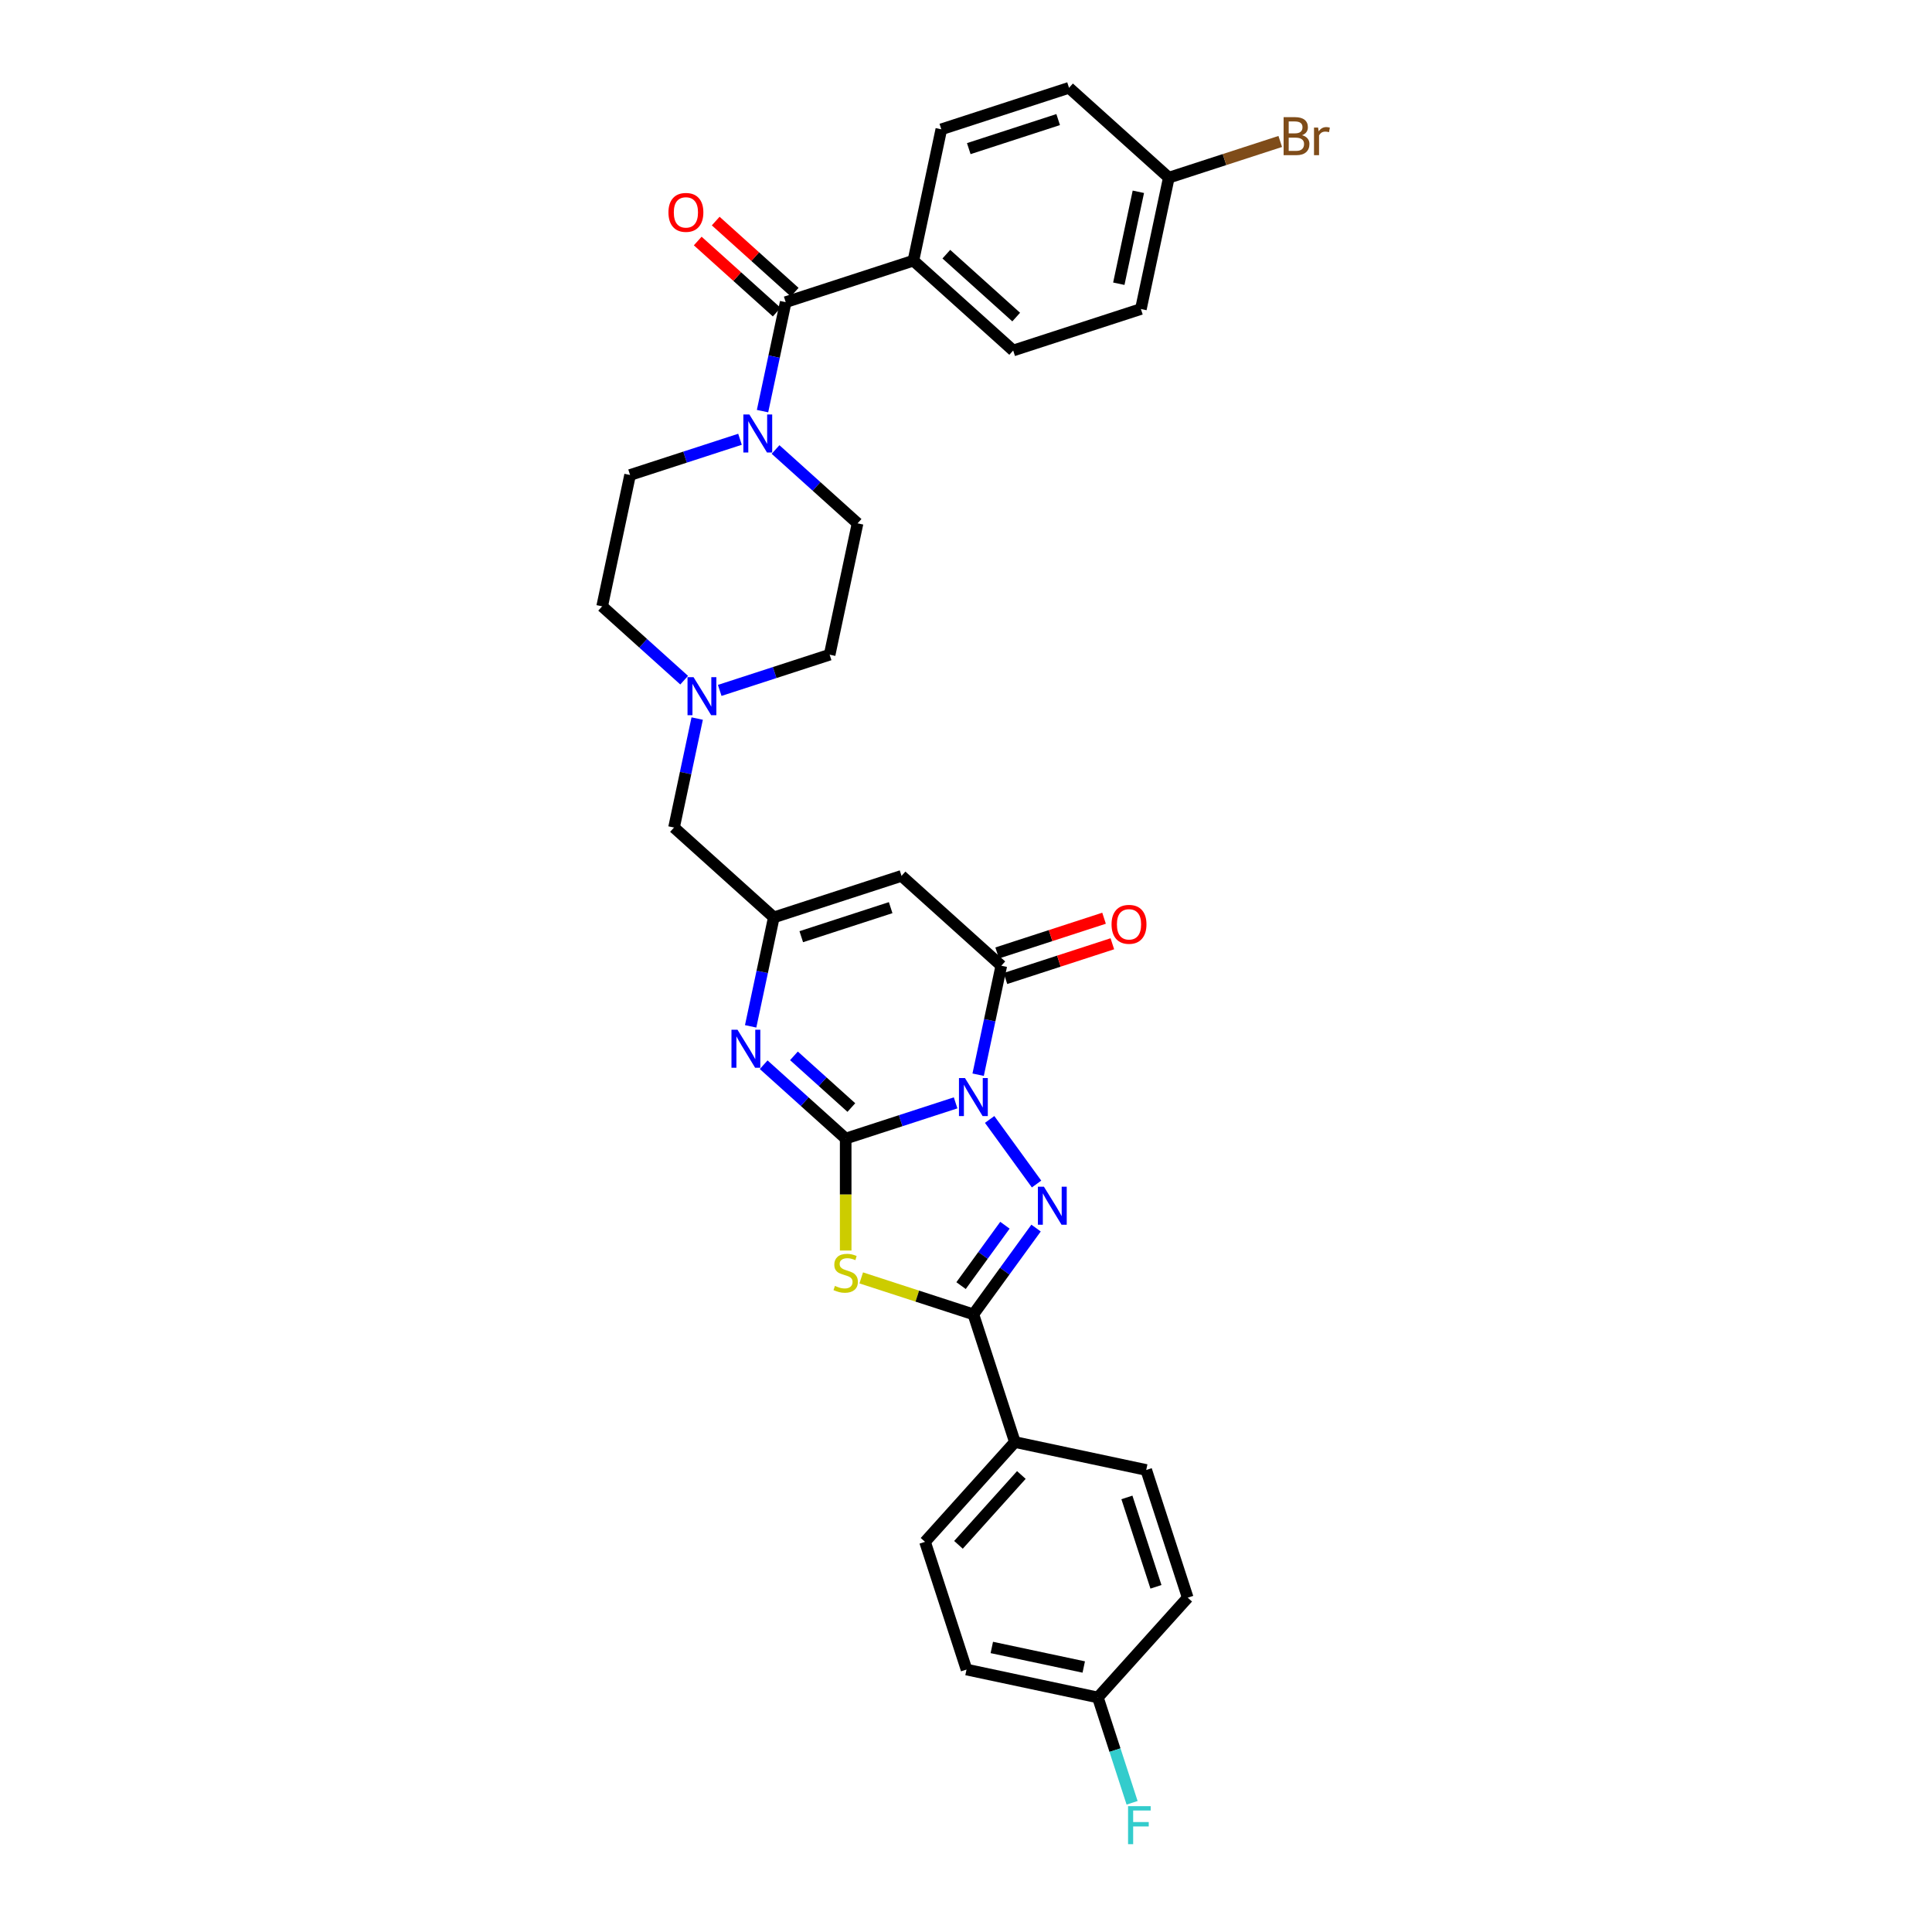 <?xml version='1.0' encoding='iso-8859-1'?>
<svg version='1.1' baseProfile='full'
              xmlns='http://www.w3.org/2000/svg'
                      xmlns:rdkit='http://www.rdkit.org/xml'
                      xmlns:xlink='http://www.w3.org/1999/xlink'
                  xml:space='preserve'
width='1000px' height='1000px' viewBox='0 0 1000 1000'>
<!-- END OF HEADER -->
<rect style='opacity:1.0;fill:#FFFFFF;stroke:none' width='1000' height='1000' x='0' y='0'> </rect>
<path class='bond-0' d='M 494.622,570.835 L 466.172,580.078' style='fill:none;fill-rule:evenodd;stroke:#0000FF;stroke-width:6px;stroke-linecap:butt;stroke-linejoin:miter;stroke-opacity:1' />
<path class='bond-0' d='M 466.172,580.078 L 437.723,589.322' style='fill:none;fill-rule:evenodd;stroke:#000000;stroke-width:6px;stroke-linecap:butt;stroke-linejoin:miter;stroke-opacity:1' />
<path class='bond-1' d='M 512.236,579.424 L 536.523,612.852' style='fill:none;fill-rule:evenodd;stroke:#0000FF;stroke-width:6px;stroke-linecap:butt;stroke-linejoin:miter;stroke-opacity:1' />
<path class='bond-4' d='M 506.285,556.266 L 512.279,528.063' style='fill:none;fill-rule:evenodd;stroke:#0000FF;stroke-width:6px;stroke-linecap:butt;stroke-linejoin:miter;stroke-opacity:1' />
<path class='bond-4' d='M 512.279,528.063 L 518.274,499.861' style='fill:none;fill-rule:evenodd;stroke:#000000;stroke-width:6px;stroke-linecap:butt;stroke-linejoin:miter;stroke-opacity:1' />
<path class='bond-2' d='M 437.723,589.322 L 437.723,618.298' style='fill:none;fill-rule:evenodd;stroke:#000000;stroke-width:6px;stroke-linecap:butt;stroke-linejoin:miter;stroke-opacity:1' />
<path class='bond-2' d='M 437.723,618.298 L 437.723,647.273' style='fill:none;fill-rule:evenodd;stroke:#CCCC00;stroke-width:6px;stroke-linecap:butt;stroke-linejoin:miter;stroke-opacity:1' />
<path class='bond-5' d='M 437.723,589.322 L 416.499,570.212' style='fill:none;fill-rule:evenodd;stroke:#000000;stroke-width:6px;stroke-linecap:butt;stroke-linejoin:miter;stroke-opacity:1' />
<path class='bond-5' d='M 416.499,570.212 L 395.275,551.102' style='fill:none;fill-rule:evenodd;stroke:#0000FF;stroke-width:6px;stroke-linecap:butt;stroke-linejoin:miter;stroke-opacity:1' />
<path class='bond-5' d='M 440.657,573.259 L 425.8,559.882' style='fill:none;fill-rule:evenodd;stroke:#000000;stroke-width:6px;stroke-linecap:butt;stroke-linejoin:miter;stroke-opacity:1' />
<path class='bond-5' d='M 425.8,559.882 L 410.943,546.505' style='fill:none;fill-rule:evenodd;stroke:#0000FF;stroke-width:6px;stroke-linecap:butt;stroke-linejoin:miter;stroke-opacity:1' />
<path class='bond-3' d='M 536.263,635.652 L 520.043,657.977' style='fill:none;fill-rule:evenodd;stroke:#0000FF;stroke-width:6px;stroke-linecap:butt;stroke-linejoin:miter;stroke-opacity:1' />
<path class='bond-3' d='M 520.043,657.977 L 503.824,680.302' style='fill:none;fill-rule:evenodd;stroke:#000000;stroke-width:6px;stroke-linecap:butt;stroke-linejoin:miter;stroke-opacity:1' />
<path class='bond-3' d='M 520.152,634.179 L 508.798,649.807' style='fill:none;fill-rule:evenodd;stroke:#0000FF;stroke-width:6px;stroke-linecap:butt;stroke-linejoin:miter;stroke-opacity:1' />
<path class='bond-3' d='M 508.798,649.807 L 497.444,665.434' style='fill:none;fill-rule:evenodd;stroke:#000000;stroke-width:6px;stroke-linecap:butt;stroke-linejoin:miter;stroke-opacity:1' />
<path class='bond-32' d='M 445.771,661.439 L 474.798,670.871' style='fill:none;fill-rule:evenodd;stroke:#CCCC00;stroke-width:6px;stroke-linecap:butt;stroke-linejoin:miter;stroke-opacity:1' />
<path class='bond-32' d='M 474.798,670.871 L 503.824,680.302' style='fill:none;fill-rule:evenodd;stroke:#000000;stroke-width:6px;stroke-linecap:butt;stroke-linejoin:miter;stroke-opacity:1' />
<path class='bond-11' d='M 503.824,680.302 L 525.301,746.402' style='fill:none;fill-rule:evenodd;stroke:#000000;stroke-width:6px;stroke-linecap:butt;stroke-linejoin:miter;stroke-opacity:1' />
<path class='bond-6' d='M 518.274,499.861 L 466.624,453.355' style='fill:none;fill-rule:evenodd;stroke:#000000;stroke-width:6px;stroke-linecap:butt;stroke-linejoin:miter;stroke-opacity:1' />
<path class='bond-13' d='M 520.422,506.471 L 548.086,497.483' style='fill:none;fill-rule:evenodd;stroke:#000000;stroke-width:6px;stroke-linecap:butt;stroke-linejoin:miter;stroke-opacity:1' />
<path class='bond-13' d='M 548.086,497.483 L 575.749,488.494' style='fill:none;fill-rule:evenodd;stroke:#FF0000;stroke-width:6px;stroke-linecap:butt;stroke-linejoin:miter;stroke-opacity:1' />
<path class='bond-13' d='M 516.126,493.251 L 543.79,484.263' style='fill:none;fill-rule:evenodd;stroke:#000000;stroke-width:6px;stroke-linecap:butt;stroke-linejoin:miter;stroke-opacity:1' />
<path class='bond-13' d='M 543.79,484.263 L 571.454,475.274' style='fill:none;fill-rule:evenodd;stroke:#FF0000;stroke-width:6px;stroke-linecap:butt;stroke-linejoin:miter;stroke-opacity:1' />
<path class='bond-33' d='M 388.534,531.237 L 394.529,503.035' style='fill:none;fill-rule:evenodd;stroke:#0000FF;stroke-width:6px;stroke-linecap:butt;stroke-linejoin:miter;stroke-opacity:1' />
<path class='bond-33' d='M 394.529,503.035 L 400.523,474.833' style='fill:none;fill-rule:evenodd;stroke:#000000;stroke-width:6px;stroke-linecap:butt;stroke-linejoin:miter;stroke-opacity:1' />
<path class='bond-7' d='M 466.624,453.355 L 400.523,474.833' style='fill:none;fill-rule:evenodd;stroke:#000000;stroke-width:6px;stroke-linecap:butt;stroke-linejoin:miter;stroke-opacity:1' />
<path class='bond-7' d='M 461.004,469.797 L 414.734,484.831' style='fill:none;fill-rule:evenodd;stroke:#000000;stroke-width:6px;stroke-linecap:butt;stroke-linejoin:miter;stroke-opacity:1' />
<path class='bond-14' d='M 400.523,474.833 L 348.873,428.327' style='fill:none;fill-rule:evenodd;stroke:#000000;stroke-width:6px;stroke-linecap:butt;stroke-linejoin:miter;stroke-opacity:1' />
<path class='bond-8' d='M 406.674,156.393 L 400.68,184.595' style='fill:none;fill-rule:evenodd;stroke:#000000;stroke-width:6px;stroke-linecap:butt;stroke-linejoin:miter;stroke-opacity:1' />
<path class='bond-8' d='M 400.68,184.595 L 394.685,212.797' style='fill:none;fill-rule:evenodd;stroke:#0000FF;stroke-width:6px;stroke-linecap:butt;stroke-linejoin:miter;stroke-opacity:1' />
<path class='bond-12' d='M 406.674,156.393 L 472.775,134.915' style='fill:none;fill-rule:evenodd;stroke:#000000;stroke-width:6px;stroke-linecap:butt;stroke-linejoin:miter;stroke-opacity:1' />
<path class='bond-15' d='M 411.325,151.228 L 390.886,132.825' style='fill:none;fill-rule:evenodd;stroke:#000000;stroke-width:6px;stroke-linecap:butt;stroke-linejoin:miter;stroke-opacity:1' />
<path class='bond-15' d='M 390.886,132.825 L 370.447,114.422' style='fill:none;fill-rule:evenodd;stroke:#FF0000;stroke-width:6px;stroke-linecap:butt;stroke-linejoin:miter;stroke-opacity:1' />
<path class='bond-15' d='M 402.024,161.558 L 381.585,143.155' style='fill:none;fill-rule:evenodd;stroke:#000000;stroke-width:6px;stroke-linecap:butt;stroke-linejoin:miter;stroke-opacity:1' />
<path class='bond-15' d='M 381.585,143.155 L 361.146,124.752' style='fill:none;fill-rule:evenodd;stroke:#FF0000;stroke-width:6px;stroke-linecap:butt;stroke-linejoin:miter;stroke-opacity:1' />
<path class='bond-9' d='M 383.022,227.366 L 354.573,236.61' style='fill:none;fill-rule:evenodd;stroke:#0000FF;stroke-width:6px;stroke-linecap:butt;stroke-linejoin:miter;stroke-opacity:1' />
<path class='bond-9' d='M 354.573,236.61 L 326.123,245.854' style='fill:none;fill-rule:evenodd;stroke:#000000;stroke-width:6px;stroke-linecap:butt;stroke-linejoin:miter;stroke-opacity:1' />
<path class='bond-35' d='M 401.426,232.662 L 422.65,251.772' style='fill:none;fill-rule:evenodd;stroke:#0000FF;stroke-width:6px;stroke-linecap:butt;stroke-linejoin:miter;stroke-opacity:1' />
<path class='bond-35' d='M 422.65,251.772 L 443.874,270.882' style='fill:none;fill-rule:evenodd;stroke:#000000;stroke-width:6px;stroke-linecap:butt;stroke-linejoin:miter;stroke-opacity:1' />
<path class='bond-10' d='M 360.862,371.922 L 354.868,400.124' style='fill:none;fill-rule:evenodd;stroke:#0000FF;stroke-width:6px;stroke-linecap:butt;stroke-linejoin:miter;stroke-opacity:1' />
<path class='bond-10' d='M 354.868,400.124 L 348.873,428.327' style='fill:none;fill-rule:evenodd;stroke:#000000;stroke-width:6px;stroke-linecap:butt;stroke-linejoin:miter;stroke-opacity:1' />
<path class='bond-22' d='M 372.525,357.353 L 400.975,348.109' style='fill:none;fill-rule:evenodd;stroke:#0000FF;stroke-width:6px;stroke-linecap:butt;stroke-linejoin:miter;stroke-opacity:1' />
<path class='bond-22' d='M 400.975,348.109 L 429.424,338.866' style='fill:none;fill-rule:evenodd;stroke:#000000;stroke-width:6px;stroke-linecap:butt;stroke-linejoin:miter;stroke-opacity:1' />
<path class='bond-23' d='M 354.121,352.057 L 332.897,332.947' style='fill:none;fill-rule:evenodd;stroke:#0000FF;stroke-width:6px;stroke-linecap:butt;stroke-linejoin:miter;stroke-opacity:1' />
<path class='bond-23' d='M 332.897,332.947 L 311.673,313.837' style='fill:none;fill-rule:evenodd;stroke:#000000;stroke-width:6px;stroke-linecap:butt;stroke-linejoin:miter;stroke-opacity:1' />
<path class='bond-18' d='M 525.301,746.402 L 478.795,798.053' style='fill:none;fill-rule:evenodd;stroke:#000000;stroke-width:6px;stroke-linecap:butt;stroke-linejoin:miter;stroke-opacity:1' />
<path class='bond-18' d='M 528.655,763.451 L 496.101,799.606' style='fill:none;fill-rule:evenodd;stroke:#000000;stroke-width:6px;stroke-linecap:butt;stroke-linejoin:miter;stroke-opacity:1' />
<path class='bond-19' d='M 525.301,746.402 L 593.284,760.853' style='fill:none;fill-rule:evenodd;stroke:#000000;stroke-width:6px;stroke-linecap:butt;stroke-linejoin:miter;stroke-opacity:1' />
<path class='bond-20' d='M 472.775,134.915 L 524.425,181.421' style='fill:none;fill-rule:evenodd;stroke:#000000;stroke-width:6px;stroke-linecap:butt;stroke-linejoin:miter;stroke-opacity:1' />
<path class='bond-20' d='M 489.824,131.561 L 525.979,164.115' style='fill:none;fill-rule:evenodd;stroke:#000000;stroke-width:6px;stroke-linecap:butt;stroke-linejoin:miter;stroke-opacity:1' />
<path class='bond-21' d='M 472.775,134.915 L 487.225,66.932' style='fill:none;fill-rule:evenodd;stroke:#000000;stroke-width:6px;stroke-linecap:butt;stroke-linejoin:miter;stroke-opacity:1' />
<path class='bond-16' d='M 443.874,270.882 L 429.424,338.866' style='fill:none;fill-rule:evenodd;stroke:#000000;stroke-width:6px;stroke-linecap:butt;stroke-linejoin:miter;stroke-opacity:1' />
<path class='bond-17' d='M 326.123,245.854 L 311.673,313.837' style='fill:none;fill-rule:evenodd;stroke:#000000;stroke-width:6px;stroke-linecap:butt;stroke-linejoin:miter;stroke-opacity:1' />
<path class='bond-26' d='M 478.795,798.053 L 500.272,864.153' style='fill:none;fill-rule:evenodd;stroke:#000000;stroke-width:6px;stroke-linecap:butt;stroke-linejoin:miter;stroke-opacity:1' />
<path class='bond-27' d='M 593.284,760.853 L 614.762,826.953' style='fill:none;fill-rule:evenodd;stroke:#000000;stroke-width:6px;stroke-linecap:butt;stroke-linejoin:miter;stroke-opacity:1' />
<path class='bond-27' d='M 583.286,775.063 L 598.32,821.334' style='fill:none;fill-rule:evenodd;stroke:#000000;stroke-width:6px;stroke-linecap:butt;stroke-linejoin:miter;stroke-opacity:1' />
<path class='bond-28' d='M 524.425,181.421 L 590.526,159.944' style='fill:none;fill-rule:evenodd;stroke:#000000;stroke-width:6px;stroke-linecap:butt;stroke-linejoin:miter;stroke-opacity:1' />
<path class='bond-29' d='M 487.225,66.932 L 553.326,45.455' style='fill:none;fill-rule:evenodd;stroke:#000000;stroke-width:6px;stroke-linecap:butt;stroke-linejoin:miter;stroke-opacity:1' />
<path class='bond-29' d='M 501.436,76.93 L 547.706,61.896' style='fill:none;fill-rule:evenodd;stroke:#000000;stroke-width:6px;stroke-linecap:butt;stroke-linejoin:miter;stroke-opacity:1' />
<path class='bond-24' d='M 568.256,878.603 L 614.762,826.953' style='fill:none;fill-rule:evenodd;stroke:#000000;stroke-width:6px;stroke-linecap:butt;stroke-linejoin:miter;stroke-opacity:1' />
<path class='bond-30' d='M 568.256,878.603 L 577.113,905.864' style='fill:none;fill-rule:evenodd;stroke:#000000;stroke-width:6px;stroke-linecap:butt;stroke-linejoin:miter;stroke-opacity:1' />
<path class='bond-30' d='M 577.113,905.864 L 585.971,933.125' style='fill:none;fill-rule:evenodd;stroke:#33CCCC;stroke-width:6px;stroke-linecap:butt;stroke-linejoin:miter;stroke-opacity:1' />
<path class='bond-34' d='M 568.256,878.603 L 500.272,864.153' style='fill:none;fill-rule:evenodd;stroke:#000000;stroke-width:6px;stroke-linecap:butt;stroke-linejoin:miter;stroke-opacity:1' />
<path class='bond-34' d='M 560.948,862.839 L 513.36,852.724' style='fill:none;fill-rule:evenodd;stroke:#000000;stroke-width:6px;stroke-linecap:butt;stroke-linejoin:miter;stroke-opacity:1' />
<path class='bond-25' d='M 604.976,91.961 L 553.326,45.455' style='fill:none;fill-rule:evenodd;stroke:#000000;stroke-width:6px;stroke-linecap:butt;stroke-linejoin:miter;stroke-opacity:1' />
<path class='bond-31' d='M 604.976,91.961 L 633.814,82.59' style='fill:none;fill-rule:evenodd;stroke:#000000;stroke-width:6px;stroke-linecap:butt;stroke-linejoin:miter;stroke-opacity:1' />
<path class='bond-31' d='M 633.814,82.59 L 662.653,73.22' style='fill:none;fill-rule:evenodd;stroke:#7F4C19;stroke-width:6px;stroke-linecap:butt;stroke-linejoin:miter;stroke-opacity:1' />
<path class='bond-36' d='M 604.976,91.961 L 590.526,159.944' style='fill:none;fill-rule:evenodd;stroke:#000000;stroke-width:6px;stroke-linecap:butt;stroke-linejoin:miter;stroke-opacity:1' />
<path class='bond-36' d='M 589.212,99.268 L 579.096,146.856' style='fill:none;fill-rule:evenodd;stroke:#000000;stroke-width:6px;stroke-linecap:butt;stroke-linejoin:miter;stroke-opacity:1' />
<path  class='atom-0' d='M 499.473 558.003
L 505.923 568.429
Q 506.562 569.457, 507.591 571.32
Q 508.619 573.183, 508.675 573.294
L 508.675 558.003
L 511.288 558.003
L 511.288 577.686
L 508.591 577.686
L 501.669 566.288
Q 500.863 564.953, 500.001 563.424
Q 499.167 561.895, 498.917 561.423
L 498.917 577.686
L 496.359 577.686
L 496.359 558.003
L 499.473 558.003
' fill='#0000FF'/>
<path  class='atom-2' d='M 540.325 614.232
L 546.775 624.657
Q 547.414 625.686, 548.443 627.548
Q 549.472 629.411, 549.527 629.522
L 549.527 614.232
L 552.141 614.232
L 552.141 633.915
L 549.444 633.915
L 542.521 622.516
Q 541.715 621.182, 540.853 619.653
Q 540.019 618.124, 539.769 617.651
L 539.769 633.915
L 537.211 633.915
L 537.211 614.232
L 540.325 614.232
' fill='#0000FF'/>
<path  class='atom-3' d='M 432.163 665.58
Q 432.385 665.663, 433.303 666.053
Q 434.22 666.442, 435.221 666.692
Q 436.25 666.914, 437.25 666.914
Q 439.113 666.914, 440.197 666.025
Q 441.282 665.107, 441.282 663.523
Q 441.282 662.438, 440.726 661.771
Q 440.197 661.104, 439.363 660.743
Q 438.529 660.381, 437.139 659.964
Q 435.388 659.436, 434.331 658.936
Q 433.303 658.435, 432.552 657.379
Q 431.829 656.322, 431.829 654.543
Q 431.829 652.069, 433.497 650.54
Q 435.193 649.011, 438.529 649.011
Q 440.809 649.011, 443.394 650.095
L 442.755 652.236
Q 440.392 651.263, 438.613 651.263
Q 436.694 651.263, 435.638 652.069
Q 434.582 652.847, 434.609 654.209
Q 434.609 655.266, 435.138 655.905
Q 435.694 656.545, 436.472 656.906
Q 437.278 657.267, 438.613 657.685
Q 440.392 658.241, 441.448 658.797
Q 442.505 659.353, 443.255 660.492
Q 444.034 661.604, 444.034 663.523
Q 444.034 666.247, 442.199 667.721
Q 440.392 669.166, 437.362 669.166
Q 435.61 669.166, 434.276 668.777
Q 432.969 668.416, 431.412 667.776
L 432.163 665.58
' fill='#CCCC00'/>
<path  class='atom-6' d='M 381.722 532.975
L 388.172 543.4
Q 388.811 544.428, 389.84 546.291
Q 390.869 548.154, 390.924 548.265
L 390.924 532.975
L 393.537 532.975
L 393.537 552.658
L 390.841 552.658
L 383.918 541.259
Q 383.112 539.925, 382.25 538.396
Q 381.416 536.867, 381.166 536.394
L 381.166 552.658
L 378.608 552.658
L 378.608 532.975
L 381.722 532.975
' fill='#0000FF'/>
<path  class='atom-10' d='M 387.873 214.535
L 394.323 224.96
Q 394.962 225.989, 395.991 227.851
Q 397.02 229.714, 397.075 229.825
L 397.075 214.535
L 399.688 214.535
L 399.688 234.218
L 396.992 234.218
L 390.069 222.819
Q 389.263 221.485, 388.401 219.956
Q 387.567 218.427, 387.317 217.954
L 387.317 234.218
L 384.759 234.218
L 384.759 214.535
L 387.873 214.535
' fill='#0000FF'/>
<path  class='atom-11' d='M 358.972 350.502
L 365.422 360.927
Q 366.062 361.956, 367.09 363.818
Q 368.119 365.681, 368.175 365.792
L 368.175 350.502
L 370.788 350.502
L 370.788 370.185
L 368.091 370.185
L 361.169 358.786
Q 360.362 357.452, 359.501 355.923
Q 358.667 354.394, 358.416 353.921
L 358.416 370.185
L 355.859 370.185
L 355.859 350.502
L 358.972 350.502
' fill='#0000FF'/>
<path  class='atom-14' d='M 575.339 478.44
Q 575.339 473.713, 577.675 471.072
Q 580.01 468.431, 584.375 468.431
Q 588.739 468.431, 591.075 471.072
Q 593.41 473.713, 593.41 478.44
Q 593.41 483.221, 591.047 485.946
Q 588.684 488.642, 584.375 488.642
Q 580.038 488.642, 577.675 485.946
Q 575.339 483.249, 575.339 478.44
M 584.375 486.418
Q 587.377 486.418, 588.989 484.417
Q 590.63 482.387, 590.63 478.44
Q 590.63 474.575, 588.989 472.629
Q 587.377 470.655, 584.375 470.655
Q 581.372 470.655, 579.732 472.601
Q 578.119 474.547, 578.119 478.44
Q 578.119 482.415, 579.732 484.417
Q 581.372 486.418, 584.375 486.418
' fill='#FF0000'/>
<path  class='atom-16' d='M 345.989 109.942
Q 345.989 105.216, 348.324 102.575
Q 350.659 99.934, 355.024 99.934
Q 359.389 99.934, 361.724 102.575
Q 364.059 105.216, 364.059 109.942
Q 364.059 114.724, 361.696 117.449
Q 359.333 120.145, 355.024 120.145
Q 350.687 120.145, 348.324 117.449
Q 345.989 114.752, 345.989 109.942
M 355.024 117.921
Q 358.027 117.921, 359.639 115.919
Q 361.279 113.89, 361.279 109.942
Q 361.279 106.078, 359.639 104.132
Q 358.027 102.158, 355.024 102.158
Q 352.022 102.158, 350.381 104.104
Q 348.769 106.05, 348.769 109.942
Q 348.769 113.918, 350.381 115.919
Q 352.022 117.921, 355.024 117.921
' fill='#FF0000'/>
<path  class='atom-31' d='M 583.881 934.862
L 595.585 934.862
L 595.585 937.114
L 586.522 937.114
L 586.522 943.091
L 594.584 943.091
L 594.584 945.371
L 586.522 945.371
L 586.522 954.545
L 583.881 954.545
L 583.881 934.862
' fill='#33CCCC'/>
<path  class='atom-32' d='M 673.954 69.983
Q 675.844 70.511, 676.79 71.679
Q 677.763 72.819, 677.763 74.514
Q 677.763 77.239, 676.011 78.796
Q 674.287 80.325, 671.007 80.325
L 664.39 80.325
L 664.39 60.642
L 670.201 60.642
Q 673.565 60.642, 675.261 62.004
Q 676.956 63.366, 676.956 65.868
Q 676.956 68.843, 673.954 69.983
M 667.031 62.866
L 667.031 69.038
L 670.201 69.038
Q 672.147 69.038, 673.148 68.259
Q 674.176 67.453, 674.176 65.868
Q 674.176 62.866, 670.201 62.866
L 667.031 62.866
M 671.007 78.101
Q 672.925 78.101, 673.954 77.183
Q 674.983 76.266, 674.983 74.514
Q 674.983 72.902, 673.843 72.096
Q 672.731 71.262, 670.59 71.262
L 667.031 71.262
L 667.031 78.101
L 671.007 78.101
' fill='#7F4C19'/>
<path  class='atom-32' d='M 682.239 66.035
L 682.544 68.009
Q 684.046 65.785, 686.492 65.785
Q 687.271 65.785, 688.327 66.063
L 687.91 68.398
Q 686.714 68.12, 686.047 68.12
Q 684.88 68.12, 684.101 68.593
Q 683.351 69.038, 682.739 70.122
L 682.739 80.325
L 680.126 80.325
L 680.126 66.035
L 682.239 66.035
' fill='#7F4C19'/>
</svg>
